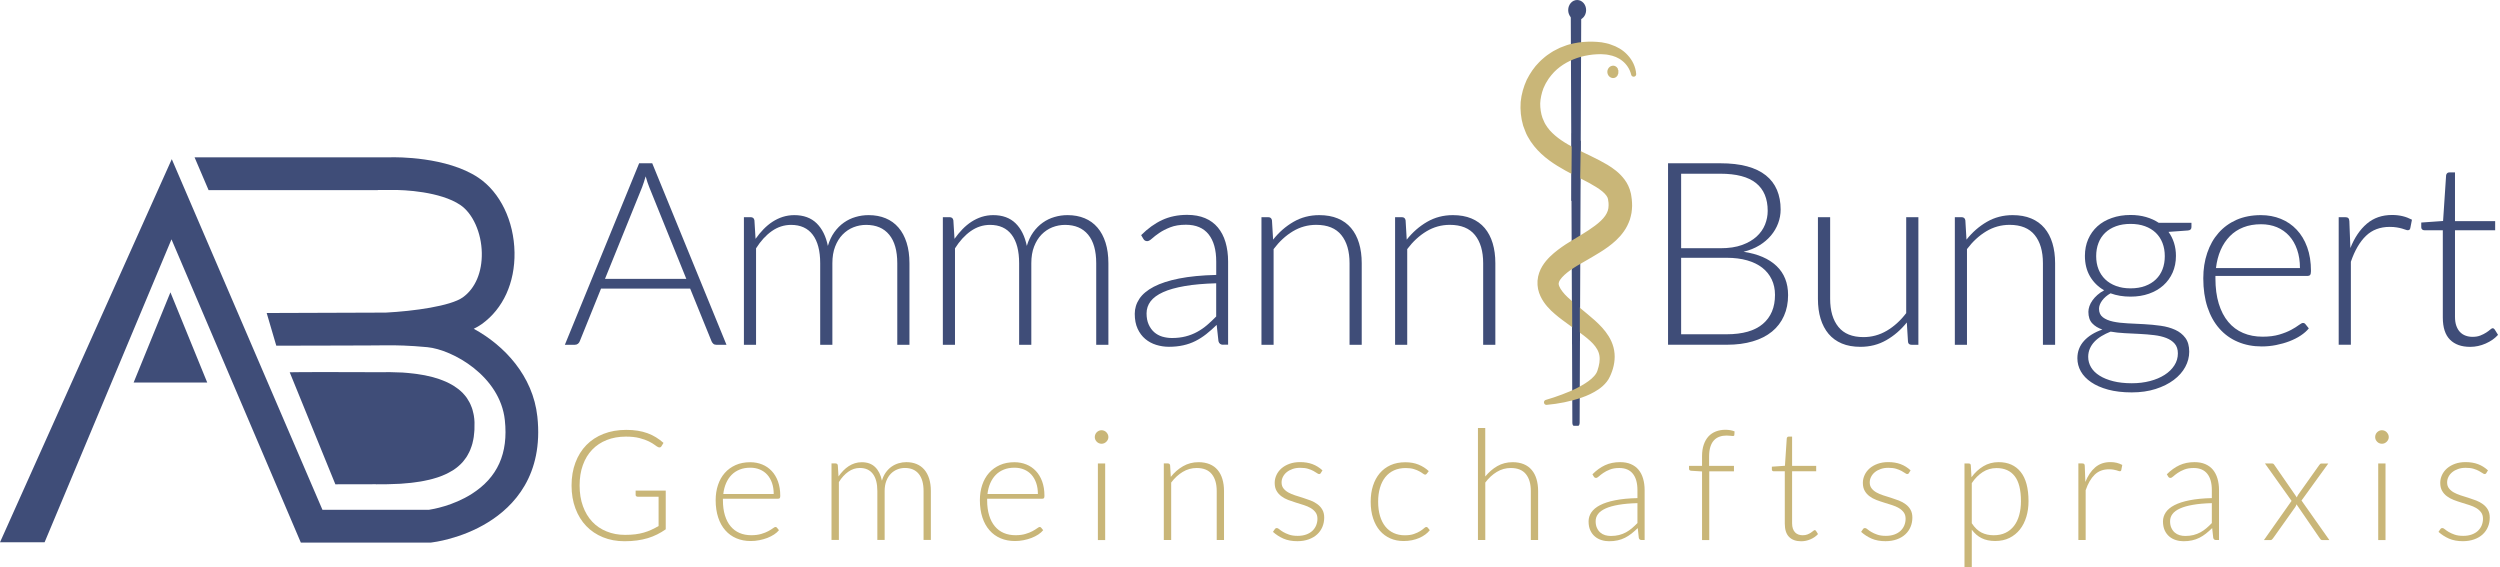 <?xml version="1.0" encoding="UTF-8" standalone="no"?>
<!DOCTYPE svg PUBLIC "-//W3C//DTD SVG 1.1//EN" "http://www.w3.org/Graphics/SVG/1.1/DTD/svg11.dtd">
<svg width="100%" height="100%" viewBox="0 0 661 150" version="1.1" xmlns="http://www.w3.org/2000/svg" xmlns:xlink="http://www.w3.org/1999/xlink" xml:space="preserve" xmlns:serif="http://www.serif.com/" style="fill-rule:evenodd;clip-rule:evenodd;stroke-linecap:round;stroke-linejoin:round;stroke-miterlimit:10;">
    <g transform="matrix(1,0,0,1,-90.7,-216.18)">
        <g>
            <g>
                <path d="M232.78,326.35C231.62,315.56 224.06,307.52 215.96,303.11C216.75,302.72 217.48,302.3 218.12,301.84C223.73,297.8 226.87,290.91 226.74,282.93C226.6,274.59 222.94,267.02 217.18,263.16C208.82,257.56 195.37,257.74 194.13,257.77L142.14,257.77L145.85,266.45L190.6,266.45L190.6,266.42L194.32,266.42C197.57,266.33 207.14,266.85 212.37,270.35C215.7,272.58 218,277.7 218.09,283.07C218.18,288.17 216.35,292.45 213.07,294.8C209.85,297.11 200.05,298.45 192.72,298.83C190.9,298.85 161.3,298.93 161.21,298.94L163.75,307.58C164.33,307.57 191.75,307.54 193.02,307.48C195.3,307.46 198.99,307.52 203.67,307.97C210.36,308.61 222.93,315.6 224.18,327.26C225.13,336.07 222.25,342.46 215.38,346.8C210.47,349.91 205.13,350.82 204.06,350.98L175.96,350.98L136.12,258.26L90.7,359.56L102.49,359.56L136.04,279.46L170.24,359.64L204.59,359.64L204.83,359.61C205.14,359.57 212.6,358.7 219.72,354.29C226.59,350.07 234.44,341.77 232.78,326.35Z" style="fill:rgb(63,77,120);fill-rule:nonzero;"/>
                <path d="M126.03,317.32L145.49,317.32L135.76,293.47L126.03,317.32Z" style="fill:rgb(63,77,120);fill-rule:nonzero;"/>
                <path d="M195.95,344.11C196.24,344.1 196.5,344.09 196.66,344.08C197.61,344.02 198.51,343.94 199.39,343.84C199.68,343.81 199.94,343.77 200.22,343.73C200.8,343.66 201.36,343.58 201.91,343.49C202.22,343.44 202.51,343.38 202.81,343.32C203.29,343.23 203.76,343.13 204.21,343.02C204.5,342.95 204.79,342.87 205.07,342.8C205.49,342.68 205.91,342.56 206.31,342.43C206.57,342.34 206.84,342.26 207.09,342.16C207.48,342.02 207.85,341.86 208.21,341.7C208.44,341.6 208.67,341.5 208.88,341.4C209.26,341.22 209.61,341.02 209.95,340.81C210.12,340.71 210.3,340.62 210.46,340.52C211.44,339.89 212.29,339.17 213.01,338.37C213.13,338.24 213.23,338.09 213.34,337.96C213.57,337.68 213.79,337.39 213.99,337.09C214.1,336.92 214.2,336.74 214.31,336.56C214.48,336.27 214.64,335.98 214.78,335.68C214.87,335.48 214.96,335.28 215.05,335.07C215.18,334.76 215.29,334.44 215.4,334.12C215.47,333.9 215.54,333.68 215.6,333.46C215.69,333.11 215.77,332.76 215.84,332.39C215.88,332.16 215.93,331.94 215.96,331.71C216.02,331.3 216.06,330.88 216.09,330.45C216.11,330.24 216.13,330.04 216.14,329.83C216.17,329.18 216.18,328.5 216.16,327.8C216.14,327.21 216.08,326.65 215.99,326.1C215.96,325.92 215.92,325.76 215.89,325.59C215.82,325.23 215.74,324.87 215.63,324.53C215.57,324.34 215.51,324.16 215.45,323.98C215.34,323.67 215.22,323.36 215.08,323.07C215,322.9 214.92,322.73 214.83,322.56C214.67,322.26 214.5,321.98 214.31,321.69C214.22,321.55 214.13,321.41 214.04,321.27C213.78,320.92 213.5,320.58 213.19,320.25C213.15,320.21 213.11,320.16 213.07,320.11C212.72,319.75 212.33,319.41 211.92,319.08C211.8,318.98 211.66,318.89 211.53,318.8C211.23,318.58 210.93,318.37 210.6,318.16C210.43,318.05 210.25,317.95 210.07,317.85C209.76,317.67 209.44,317.5 209.1,317.34C208.91,317.25 208.71,317.15 208.51,317.07C208.16,316.91 207.79,316.77 207.41,316.63C207.21,316.56 207.02,316.48 206.82,316.41C206.35,316.25 205.86,316.1 205.35,315.96C205.23,315.93 205.12,315.89 205,315.86C204.37,315.69 203.71,315.55 203.03,315.41C202.84,315.37 202.64,315.34 202.45,315.31C201.95,315.22 201.44,315.13 200.91,315.06C200.65,315.02 200.38,314.99 200.11,314.96C199.63,314.9 199.14,314.85 198.64,314.8C198.35,314.77 198.06,314.75 197.77,314.73C197.57,314.72 197.38,314.69 197.18,314.68C197.05,314.67 196.83,314.66 196.55,314.66C194.78,314.57 192.92,314.55 190.96,314.59C182.69,314.54 169.11,314.54 167.3,314.61L179.37,344.23C180.76,344.25 185.77,344.24 190.09,344.21L190.09,344.23C192.19,344.25 194.13,344.2 195.95,344.11Z" style="fill:rgb(63,77,120);fill-rule:nonzero;"/>
            </g>
            <g>
                <path d="M282.78,307.34L280.1,307.34C279.78,307.34 279.52,307.26 279.32,307.09C279.12,306.92 278.96,306.7 278.84,306.43L273.18,292.49L249.61,292.49L243.98,306.43C243.89,306.68 243.73,306.89 243.51,307.07C243.28,307.25 243.01,307.34 242.7,307.34L240.05,307.34L259.69,259.35L263.15,259.35L282.78,307.34ZM250.66,289.91L272.16,289.91L262.36,265.66C262.2,265.28 262.04,264.84 261.88,264.35C261.72,263.86 261.56,263.35 261.41,262.81C261.25,263.35 261.09,263.87 260.94,264.35C260.78,264.84 260.62,265.28 260.47,265.69L250.66,289.91Z" style="fill:rgb(63,77,120);fill-rule:nonzero;"/>
                <path d="M287.39,307.34L287.39,273.6L289.15,273.6C289.74,273.6 290.08,273.88 290.17,274.45L290.47,279.33C291.13,278.4 291.83,277.55 292.57,276.79C293.32,276.02 294.11,275.36 294.96,274.81C295.81,274.26 296.71,273.83 297.67,273.52C298.63,273.22 299.64,273.06 300.71,273.06C303.17,273.06 305.14,273.78 306.61,275.21C308.08,276.65 309.07,278.64 309.59,281.2C310,279.8 310.57,278.59 311.3,277.57C312.03,276.55 312.87,275.71 313.82,275.04C314.77,274.37 315.8,273.87 316.92,273.55C318.04,273.22 319.18,273.06 320.36,273.06C322.03,273.06 323.53,273.34 324.86,273.89C326.19,274.44 327.33,275.26 328.26,276.35C329.2,277.43 329.91,278.77 330.41,280.35C330.91,281.93 331.16,283.74 331.16,285.78L331.16,307.35L327.94,307.35L327.94,285.78C327.94,282.48 327.23,279.96 325.8,278.23C324.38,276.5 322.34,275.64 319.7,275.64C318.52,275.64 317.4,275.86 316.33,276.28C315.26,276.71 314.31,277.35 313.48,278.2C312.65,279.05 312,280.11 311.51,281.37C311.02,282.64 310.78,284.11 310.78,285.78L310.78,307.35L307.56,307.35L307.56,285.78C307.56,282.5 306.9,279.99 305.59,278.25C304.28,276.51 302.37,275.64 299.86,275.64C298.03,275.64 296.33,276.19 294.77,277.28C293.21,278.38 291.82,279.9 290.6,281.84L290.6,307.34L287.39,307.34Z" style="fill:rgb(63,77,120);fill-rule:nonzero;"/>
                <path d="M339.99,307.34L339.99,273.6L341.75,273.6C342.34,273.6 342.68,273.88 342.77,274.45L343.07,279.33C343.73,278.4 344.43,277.55 345.17,276.79C345.92,276.02 346.71,275.36 347.56,274.81C348.41,274.26 349.31,273.83 350.27,273.52C351.23,273.22 352.24,273.06 353.31,273.06C355.77,273.06 357.74,273.78 359.21,275.21C360.68,276.65 361.67,278.64 362.19,281.2C362.6,279.8 363.17,278.59 363.9,277.57C364.63,276.55 365.47,275.71 366.42,275.04C367.37,274.37 368.4,273.87 369.52,273.55C370.64,273.22 371.78,273.06 372.96,273.06C374.63,273.06 376.13,273.34 377.46,273.89C378.79,274.44 379.93,275.26 380.86,276.35C381.8,277.43 382.51,278.77 383.01,280.35C383.51,281.93 383.76,283.74 383.76,285.78L383.76,307.35L380.54,307.35L380.54,285.78C380.54,282.48 379.83,279.96 378.4,278.23C376.98,276.5 374.94,275.64 372.3,275.64C371.12,275.64 370,275.86 368.93,276.28C367.86,276.71 366.91,277.35 366.08,278.2C365.25,279.05 364.6,280.11 364.11,281.37C363.62,282.64 363.38,284.11 363.38,285.78L363.38,307.35L360.16,307.35L360.16,285.78C360.16,282.5 359.5,279.99 358.19,278.25C356.88,276.51 354.97,275.64 352.46,275.64C350.63,275.64 348.93,276.19 347.37,277.28C345.81,278.38 344.42,279.9 343.2,281.84L343.2,307.34L339.99,307.34Z" style="fill:rgb(63,77,120);fill-rule:nonzero;"/>
                <path d="M414.12,307.34C413.44,307.34 413.02,307.02 412.86,306.39L412.39,302.08C411.46,302.99 410.54,303.8 409.63,304.52C408.71,305.24 407.76,305.85 406.77,306.35C405.77,306.85 404.7,307.23 403.55,307.48C402.4,307.74 401.13,307.87 399.75,307.87C398.6,307.87 397.48,307.7 396.39,307.36C395.3,307.02 394.34,306.5 393.51,305.8C392.67,305.1 392,304.2 391.49,303.1C390.98,302 390.73,300.69 390.73,299.15C390.73,297.73 391.14,296.4 391.95,295.18C392.76,293.96 394.04,292.9 395.77,291.99C397.5,291.09 399.73,290.36 402.45,289.82C405.17,289.28 408.45,288.96 412.27,288.87L412.27,285.34C412.27,282.22 411.6,279.82 410.25,278.13C408.91,276.45 406.91,275.6 404.26,275.6C402.63,275.6 401.25,275.83 400.11,276.28C398.97,276.73 398,277.23 397.21,277.77C396.42,278.31 395.77,278.81 395.28,279.26C394.78,279.71 394.36,279.94 394.02,279.94C393.57,279.94 393.23,279.74 393,279.33L392.42,278.35C394.18,276.59 396.04,275.25 397.98,274.35C399.92,273.45 402.13,272.99 404.59,272.99C406.4,272.99 407.98,273.28 409.34,273.85C410.7,274.43 411.82,275.25 412.71,276.33C413.6,277.4 414.28,278.7 414.73,280.23C415.18,281.76 415.41,283.46 415.41,285.33L415.41,307.31L414.12,307.31L414.12,307.34ZM400.56,305.55C401.87,305.55 403.07,305.41 404.17,305.13C405.27,304.85 406.28,304.45 407.22,303.94C408.16,303.43 409.03,302.83 409.85,302.13C410.66,301.43 411.47,300.67 412.26,299.86L412.26,291.08C409.05,291.17 406.29,291.41 403.97,291.81C401.65,292.21 399.74,292.74 398.24,293.42C396.74,294.1 395.63,294.91 394.92,295.84C394.21,296.78 393.85,297.85 393.85,299.05C393.85,300.18 394.04,301.16 394.41,301.98C394.78,302.81 395.28,303.49 395.88,304.02C396.49,304.55 397.2,304.94 398.02,305.19C398.83,305.42 399.67,305.55 400.56,305.55Z" style="fill:rgb(63,77,120);fill-rule:nonzero;"/>
                <path d="M424.23,307.34L424.23,273.6L425.99,273.6C426.58,273.6 426.92,273.88 427.01,274.45L427.31,279.54C428.85,277.59 430.64,276.03 432.69,274.84C434.74,273.65 437.01,273.06 439.52,273.06C441.37,273.06 443.01,273.35 444.42,273.94C445.83,274.53 447,275.38 447.93,276.48C448.86,277.59 449.56,278.92 450.03,280.48C450.5,282.04 450.74,283.8 450.74,285.77L450.74,307.34L447.52,307.34L447.52,285.77C447.52,282.61 446.8,280.12 445.35,278.33C443.9,276.53 441.69,275.63 438.7,275.63C436.48,275.63 434.43,276.2 432.53,277.34C430.63,278.48 428.94,280.05 427.44,282.04L427.44,307.34L424.23,307.34Z" style="fill:rgb(63,77,120);fill-rule:nonzero;"/>
                <path d="M459.56,307.34L459.56,273.6L461.32,273.6C461.91,273.6 462.25,273.88 462.34,274.45L462.64,279.54C464.18,277.59 465.97,276.03 468.02,274.84C470.07,273.65 472.34,273.06 474.85,273.06C476.7,273.06 478.34,273.35 479.75,273.94C481.16,274.53 482.33,275.38 483.26,276.48C484.19,277.59 484.89,278.92 485.36,280.48C485.83,282.04 486.07,283.8 486.07,285.77L486.07,307.34L482.85,307.34L482.85,285.77C482.85,282.61 482.13,280.12 480.68,278.33C479.23,276.53 477.02,275.63 474.03,275.63C471.81,275.63 469.76,276.2 467.86,277.34C465.96,278.48 464.27,280.05 462.77,282.04L462.77,307.34L459.56,307.34Z" style="fill:rgb(63,77,120);fill-rule:nonzero;"/>
                <path d="M531.73,307.34L531.73,259.35L545.53,259.35C548.27,259.35 550.63,259.62 552.63,260.16C554.63,260.7 556.29,261.5 557.6,262.55C558.91,263.6 559.89,264.89 560.53,266.4C561.17,267.92 561.5,269.63 561.5,271.56C561.5,272.83 561.28,274.05 560.84,275.22C560.4,276.4 559.76,277.48 558.92,278.48C558.08,279.47 557.06,280.34 555.85,281.07C554.64,281.81 553.26,282.36 551.7,282.75C555.48,283.32 558.38,284.57 560.42,286.51C562.46,288.46 563.47,291.02 563.47,294.21C563.47,296.24 563.11,298.08 562.38,299.7C561.66,301.33 560.6,302.71 559.23,303.84C557.85,304.97 556.16,305.84 554.14,306.43C552.13,307.03 549.84,307.33 547.29,307.33L531.73,307.33L531.73,307.34ZM535.19,281.81L545.6,281.81C547.82,281.81 549.71,281.53 551.28,280.96C552.85,280.39 554.14,279.65 555.15,278.72C556.16,277.79 556.9,276.74 557.37,275.57C557.84,274.39 558.08,273.18 558.08,271.94C558.08,268.71 557.06,266.26 555.01,264.6C552.96,262.94 549.8,262.11 545.53,262.11L535.19,262.11L535.19,281.81ZM535.19,284.34L535.19,304.56L547.23,304.56C551.46,304.56 554.65,303.65 556.79,301.83C558.94,300.01 560.01,297.45 560.01,294.15C560.01,292.64 559.72,291.27 559.14,290.06C558.56,288.85 557.73,287.82 556.65,286.97C555.56,286.12 554.23,285.47 552.65,285.02C551.07,284.57 549.27,284.34 547.26,284.34L535.19,284.34Z" style="fill:rgb(63,77,120);fill-rule:nonzero;"/>
                <path d="M574.59,273.6L574.59,295.17C574.59,298.34 575.32,300.82 576.77,302.61C578.22,304.41 580.43,305.31 583.4,305.31C585.6,305.31 587.65,304.75 589.56,303.63C591.47,302.51 593.18,300.96 594.7,298.97L594.7,273.6L597.92,273.6L597.92,307.34L596.14,307.34C595.52,307.34 595.19,307.05 595.17,306.46L594.86,301.44C593.3,303.39 591.49,304.95 589.44,306.12C587.39,307.3 585.11,307.88 582.6,307.88C580.72,307.88 579.08,307.59 577.68,307C576.28,306.41 575.11,305.56 574.18,304.46C573.25,303.35 572.55,302.02 572.07,300.46C571.59,298.9 571.36,297.14 571.36,295.17L571.36,273.6L574.59,273.6Z" style="fill:rgb(63,77,120);fill-rule:nonzero;"/>
                <path d="M607.56,307.34L607.56,273.6L609.32,273.6C609.91,273.6 610.25,273.88 610.34,274.45L610.64,279.54C612.18,277.59 613.97,276.03 616.02,274.84C618.07,273.65 620.34,273.06 622.85,273.06C624.7,273.06 626.34,273.35 627.75,273.94C629.16,274.53 630.33,275.38 631.26,276.48C632.19,277.59 632.89,278.92 633.36,280.48C633.83,282.04 634.07,283.8 634.07,285.77L634.07,307.34L630.85,307.34L630.85,285.77C630.85,282.61 630.13,280.12 628.68,278.33C627.23,276.53 625.02,275.63 622.03,275.63C619.82,275.63 617.76,276.2 615.86,277.34C613.96,278.48 612.27,280.05 610.77,282.04L610.77,307.34L607.56,307.34Z" style="fill:rgb(63,77,120);fill-rule:nonzero;"/>
                <path d="M654.01,273.02C655.48,273.02 656.84,273.2 658.1,273.56C659.35,273.92 660.48,274.43 661.47,275.09L670.12,275.09L670.12,276.21C670.12,276.78 669.8,277.08 669.17,277.12L664.05,277.49C664.68,278.35 665.17,279.32 665.51,280.39C665.85,281.47 666.02,282.61 666.02,283.83C666.02,285.46 665.72,286.93 665.14,288.25C664.55,289.57 663.73,290.7 662.68,291.64C661.63,292.58 660.37,293.31 658.9,293.83C657.43,294.35 655.8,294.61 654.02,294.61C652.07,294.61 650.31,294.32 648.73,293.73C647.78,294.27 647.03,294.92 646.49,295.66C645.95,296.41 645.68,297.13 645.68,297.83C645.68,298.8 646.02,299.55 646.7,300.07C647.38,300.59 648.28,300.97 649.4,301.21C650.52,301.45 651.8,301.6 653.23,301.67C654.66,301.74 656.12,301.81 657.61,301.89C659.09,301.97 660.55,302.11 661.98,302.31C663.41,302.51 664.69,302.87 665.81,303.38C666.93,303.89 667.83,304.6 668.51,305.52C669.19,306.44 669.53,307.65 669.53,309.17C669.53,310.57 669.18,311.92 668.48,313.21C667.78,314.5 666.77,315.64 665.44,316.64C664.12,317.63 662.52,318.43 660.64,319.03C658.76,319.63 656.66,319.93 654.33,319.93C651.96,319.93 649.88,319.68 648.09,319.2C646.3,318.71 644.81,318.06 643.6,317.23C642.39,316.41 641.48,315.45 640.87,314.37C640.26,313.28 639.96,312.13 639.96,310.91C639.96,309.12 640.55,307.59 641.72,306.3C642.9,305.01 644.51,304.02 646.57,303.31C645.44,302.93 644.54,302.37 643.87,301.65C643.2,300.93 642.87,299.92 642.87,298.63C642.87,298.16 642.96,297.66 643.14,297.14C643.32,296.62 643.59,296.1 643.95,295.6C644.31,295.09 644.75,294.61 645.26,294.16C645.77,293.71 646.36,293.3 647.04,292.94C645.43,292.01 644.19,290.78 643.29,289.24C642.4,287.7 641.95,285.9 641.95,283.85C641.95,282.22 642.24,280.75 642.82,279.42C643.4,278.1 644.21,276.96 645.26,276.01C646.31,275.06 647.58,274.33 649.08,273.81C650.55,273.29 652.21,273.02 654.01,273.02ZM666.53,309.62C666.53,308.56 666.25,307.7 665.7,307.06C665.15,306.42 664.4,305.91 663.48,305.55C662.55,305.19 661.48,304.93 660.27,304.79C659.06,304.64 657.79,304.54 656.47,304.47C655.15,304.4 653.82,304.34 652.48,304.27C651.15,304.2 649.9,304.07 648.75,303.86C647.89,304.2 647.09,304.59 646.36,305.03C645.63,305.47 645,305.97 644.48,306.52C643.96,307.07 643.55,307.68 643.26,308.35C642.97,309.02 642.82,309.75 642.82,310.54C642.82,311.53 643.08,312.46 643.58,313.3C644.09,314.15 644.83,314.88 645.82,315.5C646.8,316.12 648.01,316.61 649.43,316.97C650.85,317.33 652.49,317.51 654.35,317.51C656.07,317.51 657.67,317.32 659.15,316.93C660.63,316.55 661.92,316 663.02,315.3C664.12,314.6 664.98,313.76 665.6,312.79C666.22,311.83 666.53,310.77 666.53,309.62ZM654.01,292.42C655.46,292.42 656.75,292.21 657.88,291.79C659.01,291.37 659.96,290.79 660.73,290.04C661.5,289.29 662.08,288.4 662.48,287.36C662.88,286.32 663.07,285.17 663.07,283.9C663.07,282.63 662.87,281.48 662.46,280.42C662.05,279.37 661.46,278.47 660.68,277.72C659.9,276.97 658.95,276.4 657.83,275.99C656.71,275.58 655.44,275.38 654.01,275.38C652.58,275.38 651.31,275.58 650.18,275.99C649.05,276.4 648.1,276.97 647.32,277.72C646.54,278.47 645.94,279.36 645.54,280.42C645.13,281.47 644.93,282.63 644.93,283.9C644.93,285.17 645.13,286.32 645.54,287.36C645.95,288.4 646.54,289.29 647.32,290.04C648.1,290.79 649.05,291.37 650.18,291.79C651.31,292.21 652.59,292.42 654.01,292.42Z" style="fill:rgb(63,77,120);fill-rule:nonzero;"/>
                <path d="M688.47,273.06C690.37,273.06 692.13,273.39 693.74,274.04C695.36,274.7 696.76,275.65 697.94,276.91C699.13,278.17 700.06,279.71 700.72,281.54C701.39,283.37 701.72,285.47 701.72,287.85C701.72,288.35 701.64,288.69 701.5,288.87C701.35,289.05 701.12,289.14 700.81,289.14L676.46,289.14L676.46,289.78C676.46,292.31 676.75,294.54 677.34,296.46C677.93,298.38 678.76,299.99 679.85,301.29C680.93,302.59 682.25,303.57 683.78,304.22C685.32,304.88 687.04,305.2 688.94,305.2C690.64,305.2 692.11,305.01 693.35,304.64C694.59,304.27 695.64,303.85 696.49,303.39C697.34,302.93 698.01,302.51 698.51,302.13C699.01,301.76 699.37,301.57 699.59,301.57C699.88,301.57 700.11,301.68 700.27,301.91L701.15,303C700.61,303.68 699.89,304.31 699,304.9C698.11,305.49 697.11,305.99 696.02,306.41C694.92,306.83 693.75,307.16 692.49,307.41C691.24,307.66 689.98,307.78 688.71,307.78C686.4,307.78 684.3,307.38 682.4,306.57C680.5,305.77 678.87,304.6 677.51,303.06C676.15,301.52 675.1,299.64 674.36,297.41C673.62,295.18 673.25,292.63 673.25,289.76C673.25,287.34 673.59,285.11 674.29,283.06C674.98,281.01 675.97,279.25 677.28,277.77C678.58,276.29 680.17,275.13 682.06,274.29C683.93,273.48 686.07,273.06 688.47,273.06ZM688.52,275.47C686.78,275.47 685.22,275.74 683.85,276.28C682.47,276.82 681.28,277.6 680.28,278.62C679.28,279.64 678.46,280.86 677.84,282.28C677.22,283.7 676.81,285.3 676.6,287.06L698.81,287.06C698.81,285.25 698.56,283.63 698.06,282.19C697.56,280.75 696.87,279.54 695.96,278.54C695.06,277.55 693.97,276.78 692.71,276.25C691.45,275.73 690.05,275.47 688.52,275.47Z" style="fill:rgb(63,77,120);fill-rule:nonzero;"/>
                <path d="M709.05,307.34L709.05,273.6L710.75,273.6C711.13,273.6 711.41,273.68 711.58,273.84C711.75,274 711.85,274.27 711.87,274.65L712.14,281.77C713.22,279.03 714.67,276.89 716.48,275.34C718.29,273.79 720.52,273.02 723.16,273.02C724.18,273.02 725.11,273.13 725.98,273.34C726.84,273.55 727.65,273.87 728.42,274.27L727.98,276.51C727.91,276.87 727.69,277.05 727.3,277.05C727.16,277.05 726.97,277 726.72,276.91C726.47,276.82 726.16,276.72 725.79,276.61C725.42,276.5 724.96,276.4 724.42,276.31C723.88,276.22 723.26,276.17 722.55,276.17C720,276.17 717.9,276.96 716.26,278.54C714.62,280.12 713.29,282.41 712.27,285.39L712.27,307.33L709.05,307.33L709.05,307.34Z" style="fill:rgb(63,77,120);fill-rule:nonzero;"/>
                <path d="M743.81,307.89C741.52,307.89 739.75,307.26 738.48,305.99C737.21,304.72 736.58,302.77 736.58,300.12L736.58,277.06L731.73,277.06C731.48,277.06 731.28,276.99 731.12,276.85C730.96,276.72 730.88,276.52 730.88,276.27L730.88,275.02L736.65,274.61L737.45,262.54C737.47,262.34 737.56,262.16 737.7,262C737.85,261.84 738.04,261.76 738.29,261.76L739.8,261.76L739.8,274.65L750.42,274.65L750.42,277.06L739.8,277.06L739.8,299.95C739.8,300.88 739.92,301.67 740.16,302.34C740.4,303.01 740.73,303.56 741.14,303.98C741.56,304.41 742.05,304.73 742.61,304.93C743.18,305.14 743.78,305.24 744.44,305.24C745.25,305.24 745.95,305.12 746.54,304.88C747.13,304.64 747.64,304.38 748.07,304.1C748.5,303.82 748.85,303.56 749.12,303.32C749.39,303.08 749.61,302.96 749.76,302.96C749.94,302.96 750.12,303.07 750.3,303.3L751.18,304.72C750.32,305.67 749.23,306.43 747.91,307.01C746.59,307.59 745.24,307.89 743.81,307.89Z" style="fill:rgb(63,77,120);fill-rule:nonzero;"/>
            </g>
            <g>
                <path d="M255.96,357.6C256.95,357.6 257.85,357.55 258.67,357.45C259.49,357.35 260.24,357.19 260.94,356.99C261.64,356.79 262.3,356.54 262.93,356.25C263.56,355.96 264.2,355.63 264.83,355.26L264.83,347.51L259.29,347.51C259.14,347.51 259.02,347.46 258.91,347.37C258.8,347.28 258.76,347.17 258.76,347.04L258.76,345.9L266.72,345.9L266.72,356.13C266,356.63 265.26,357.08 264.48,357.47C263.71,357.86 262.88,358.19 262,358.46C261.12,358.72 260.17,358.93 259.15,359.07C258.13,359.21 257.02,359.28 255.81,359.28C253.73,359.28 251.84,358.93 250.12,358.23C248.4,357.53 246.93,356.54 245.7,355.26C244.47,353.98 243.52,352.43 242.84,350.61C242.16,348.79 241.82,346.77 241.82,344.55C241.82,342.33 242.16,340.31 242.84,338.5C243.52,336.69 244.48,335.14 245.73,333.86C246.98,332.58 248.49,331.59 250.28,330.89C252.07,330.19 254.06,329.84 256.27,329.84C257.37,329.84 258.38,329.91 259.31,330.06C260.24,330.21 261.1,330.43 261.9,330.72C262.7,331.01 263.45,331.37 264.14,331.8C264.83,332.23 265.5,332.72 266.13,333.28L265.58,334.18C265.46,334.38 265.29,334.48 265.07,334.48C264.95,334.48 264.83,334.45 264.72,334.4C264.52,334.32 264.22,334.13 263.83,333.83C263.44,333.53 262.92,333.22 262.26,332.89C261.6,332.56 260.78,332.27 259.79,332.01C258.8,331.75 257.6,331.62 256.19,331.62C254.32,331.62 252.63,331.92 251.12,332.52C249.61,333.12 248.33,333.97 247.27,335.08C246.2,336.19 245.38,337.55 244.81,339.15C244.23,340.75 243.95,342.55 243.95,344.54C243.95,346.57 244.24,348.4 244.83,350.01C245.41,351.63 246.23,352.99 247.28,354.11C248.33,355.23 249.59,356.09 251.06,356.68C252.56,357.3 254.18,357.6 255.96,357.6Z" style="fill:rgb(201,182,120);fill-rule:nonzero;"/>
                <path d="M289.05,338.39C290.19,338.39 291.24,338.59 292.21,338.98C293.18,339.37 294.02,339.95 294.73,340.7C295.44,341.45 296,342.38 296.4,343.48C296.8,344.58 297,345.84 297,347.27C297,347.57 296.96,347.77 296.87,347.88C296.78,347.99 296.64,348.04 296.45,348.04L281.84,348.04L281.84,348.43C281.84,349.95 282.02,351.29 282.37,352.44C282.72,353.59 283.22,354.56 283.88,355.34C284.53,356.12 285.32,356.71 286.24,357.1C287.16,357.49 288.19,357.69 289.33,357.69C290.35,357.69 291.23,357.58 291.98,357.35C292.73,357.13 293.35,356.88 293.86,356.6C294.37,356.32 294.77,356.07 295.07,355.85C295.37,355.63 295.59,355.51 295.72,355.51C295.9,355.51 296.03,355.58 296.13,355.71L296.66,356.36C296.33,356.77 295.9,357.15 295.37,357.5C294.83,357.85 294.24,358.15 293.58,358.41C292.92,358.66 292.22,358.86 291.46,359.01C290.71,359.16 289.95,359.23 289.19,359.23C287.81,359.23 286.54,358.99 285.41,358.51C284.27,358.03 283.29,357.33 282.48,356.4C281.66,355.48 281.03,354.35 280.59,353.01C280.15,351.67 279.92,350.14 279.92,348.42C279.92,346.97 280.13,345.63 280.54,344.4C280.95,343.17 281.55,342.11 282.33,341.23C283.11,340.34 284.07,339.65 285.2,339.14C286.32,338.64 287.61,338.39 289.05,338.39ZM289.08,339.84C288.04,339.84 287.1,340 286.28,340.33C285.46,340.66 284.74,341.12 284.14,341.73C283.54,342.34 283.05,343.07 282.68,343.93C282.31,344.78 282.06,345.74 281.94,346.8L295.27,346.8C295.27,345.71 295.12,344.74 294.82,343.88C294.52,343.02 294.1,342.29 293.56,341.69C293.02,341.09 292.37,340.64 291.61,340.32C290.84,340 290,339.84 289.08,339.84Z" style="fill:rgb(201,182,120);fill-rule:nonzero;"/>
                <path d="M310.55,358.96L310.55,338.71L311.61,338.71C311.96,338.71 312.17,338.88 312.22,339.22L312.4,342.15C312.79,341.59 313.21,341.09 313.66,340.62C314.11,340.16 314.59,339.76 315.1,339.43C315.61,339.1 316.15,338.84 316.73,338.66C317.31,338.48 317.91,338.39 318.55,338.39C320.03,338.39 321.21,338.82 322.09,339.68C322.97,340.54 323.57,341.74 323.88,343.27C324.12,342.43 324.47,341.7 324.91,341.09C325.35,340.48 325.85,339.97 326.42,339.57C326.99,339.17 327.61,338.87 328.28,338.67C328.95,338.47 329.64,338.37 330.34,338.37C331.34,338.37 332.24,338.54 333.04,338.87C333.84,339.2 334.52,339.69 335.08,340.34C335.64,340.99 336.07,341.79 336.37,342.74C336.67,343.69 336.82,344.77 336.82,346L336.82,358.94L334.89,358.94L334.89,346C334.89,344.02 334.46,342.51 333.61,341.47C332.76,340.43 331.53,339.91 329.95,339.91C329.24,339.91 328.57,340.04 327.93,340.3C327.29,340.56 326.72,340.94 326.22,341.45C325.73,341.96 325.33,342.59 325.04,343.35C324.75,344.11 324.6,344.99 324.6,346L324.6,358.94L322.67,358.94L322.67,346C322.67,344.03 322.28,342.53 321.49,341.48C320.7,340.44 319.56,339.91 318.05,339.91C316.95,339.91 315.93,340.24 315,340.9C314.06,341.56 313.23,342.47 312.5,343.64L312.5,358.94L310.55,358.94L310.55,358.96Z" style="fill:rgb(201,182,120);fill-rule:nonzero;"/>
                <path d="M358.9,338.39C360.04,338.39 361.09,338.59 362.06,338.98C363.03,339.37 363.87,339.95 364.58,340.7C365.29,341.45 365.85,342.38 366.25,343.48C366.65,344.58 366.85,345.84 366.85,347.27C366.85,347.57 366.81,347.77 366.72,347.88C366.63,347.99 366.49,348.04 366.3,348.04L351.7,348.04L351.7,348.43C351.7,349.95 351.88,351.29 352.23,352.44C352.58,353.59 353.08,354.56 353.74,355.34C354.39,356.12 355.18,356.71 356.1,357.1C357.02,357.49 358.05,357.69 359.19,357.69C360.21,357.69 361.09,357.58 361.84,357.35C362.59,357.13 363.21,356.88 363.72,356.6C364.23,356.32 364.63,356.07 364.93,355.85C365.23,355.63 365.45,355.51 365.58,355.51C365.76,355.51 365.89,355.58 365.99,355.71L366.52,356.36C366.19,356.77 365.76,357.15 365.23,357.5C364.69,357.85 364.1,358.15 363.44,358.41C362.78,358.66 362.08,358.86 361.32,359.01C360.57,359.16 359.81,359.23 359.05,359.23C357.67,359.23 356.4,358.99 355.27,358.51C354.13,358.03 353.15,357.33 352.34,356.4C351.52,355.48 350.89,354.35 350.45,353.01C350.01,351.67 349.78,350.14 349.78,348.42C349.78,346.97 349.99,345.63 350.4,344.4C350.81,343.17 351.41,342.11 352.19,341.23C352.97,340.34 353.93,339.65 355.06,339.14C356.18,338.64 357.46,338.39 358.9,338.39ZM358.93,339.84C357.89,339.84 356.95,340 356.13,340.33C355.31,340.66 354.59,341.12 353.99,341.73C353.39,342.34 352.9,343.07 352.53,343.93C352.16,344.78 351.91,345.74 351.79,346.8L365.12,346.8C365.12,345.71 364.97,344.74 364.67,343.88C364.37,343.02 363.95,342.29 363.41,341.69C362.87,341.09 362.22,340.64 361.46,340.32C360.69,340 359.85,339.84 358.93,339.84Z" style="fill:rgb(201,182,120);fill-rule:nonzero;"/>
                <path d="M383.76,331.74C383.76,331.98 383.71,332.21 383.61,332.42C383.51,332.63 383.38,332.82 383.21,332.98C383.05,333.14 382.86,333.27 382.64,333.37C382.42,333.46 382.19,333.51 381.95,333.51C381.71,333.51 381.48,333.46 381.26,333.37C381.04,333.28 380.85,333.15 380.69,332.98C380.53,332.82 380.4,332.63 380.3,332.42C380.21,332.21 380.16,331.98 380.16,331.74C380.16,331.5 380.21,331.26 380.3,331.04C380.39,330.82 380.52,330.62 380.69,330.46C380.85,330.3 381.04,330.17 381.26,330.07C381.48,329.98 381.71,329.93 381.95,329.93C382.19,329.93 382.42,329.98 382.64,330.07C382.86,330.16 383.05,330.29 383.21,330.46C383.37,330.62 383.5,330.82 383.61,331.04C383.71,331.26 383.76,331.5 383.76,331.74ZM382.91,338.72L382.91,358.97L380.98,358.97L380.98,338.72L382.91,338.72Z" style="fill:rgb(201,182,120);fill-rule:nonzero;"/>
                <path d="M398.41,358.96L398.41,338.71L399.47,338.71C399.82,338.71 400.03,338.88 400.08,339.22L400.26,342.27C401.18,341.1 402.26,340.16 403.49,339.45C404.72,338.74 406.08,338.38 407.59,338.38C408.7,338.38 409.68,338.56 410.53,338.91C411.38,339.26 412.08,339.77 412.64,340.44C413.2,341.1 413.62,341.9 413.9,342.84C414.18,343.78 414.33,344.83 414.33,346.01L414.33,358.95L412.4,358.95L412.4,346.01C412.4,344.11 411.97,342.62 411.1,341.54C410.23,340.46 408.9,339.92 407.11,339.92C405.78,339.92 404.55,340.26 403.41,340.95C402.27,341.64 401.25,342.57 400.36,343.77L400.36,358.95L398.41,358.95L398.41,358.96Z" style="fill:rgb(201,182,120);fill-rule:nonzero;"/>
                <path d="M439.92,341.24C439.83,341.43 439.68,341.52 439.47,341.52C439.32,341.52 439.13,341.44 438.89,341.26C438.65,341.09 438.34,340.9 437.95,340.69C437.56,340.48 437.09,340.29 436.53,340.12C435.97,339.95 435.28,339.87 434.46,339.87C433.73,339.87 433.06,339.97 432.46,340.18C431.86,340.39 431.34,340.67 430.91,341.02C430.48,341.37 430.15,341.78 429.91,342.25C429.67,342.72 429.55,343.21 429.55,343.72C429.55,344.36 429.71,344.88 430.04,345.3C430.37,345.72 430.79,346.08 431.32,346.38C431.85,346.68 432.45,346.93 433.12,347.15C433.79,347.37 434.48,347.58 435.18,347.8C435.89,348.02 436.57,348.26 437.25,348.52C437.92,348.78 438.52,349.11 439.05,349.51C439.58,349.9 440.01,350.38 440.33,350.95C440.66,351.52 440.82,352.21 440.82,353.03C440.82,353.91 440.66,354.73 440.34,355.49C440.02,356.25 439.56,356.91 438.96,357.46C438.36,358.02 437.61,358.46 436.73,358.78C435.85,359.1 434.84,359.27 433.72,359.27C432.3,359.27 431.07,359.04 430.04,358.59C429.01,358.14 428.09,357.54 427.27,356.81L427.74,356.12C427.81,356.01 427.88,355.93 427.96,355.88C428.04,355.83 428.16,355.8 428.31,355.8C428.49,355.8 428.7,355.91 428.96,356.13C429.22,356.35 429.55,356.58 429.97,356.83C430.38,357.08 430.9,357.31 431.52,357.53C432.14,357.75 432.9,357.86 433.81,357.86C434.66,357.86 435.42,357.74 436.07,357.5C436.72,357.26 437.26,356.94 437.7,356.53C438.13,356.12 438.46,355.64 438.69,355.09C438.91,354.54 439.03,353.96 439.03,353.35C439.03,352.67 438.87,352.11 438.54,351.66C438.21,351.21 437.79,350.83 437.26,350.52C436.73,350.21 436.13,349.94 435.46,349.73C434.79,349.51 434.1,349.3 433.38,349.08C432.67,348.86 431.98,348.63 431.3,348.37C430.63,348.11 430.03,347.79 429.5,347.39C428.97,347 428.54,346.52 428.22,345.95C427.89,345.39 427.73,344.69 427.73,343.84C427.73,343.12 427.89,342.43 428.2,341.76C428.51,341.1 428.96,340.51 429.53,340.01C430.11,339.51 430.81,339.11 431.64,338.81C432.47,338.51 433.4,338.36 434.43,338.36C435.66,338.36 436.76,338.54 437.72,338.9C438.68,339.26 439.55,339.8 440.36,340.54L439.92,341.24Z" style="fill:rgb(201,182,120);fill-rule:nonzero;"/>
                <path d="M467.94,341.43C467.87,341.5 467.81,341.55 467.75,341.6C467.69,341.65 467.6,341.67 467.49,341.67C467.35,341.67 467.17,341.58 466.93,341.4C466.69,341.22 466.38,341.02 465.98,340.8C465.59,340.58 465.1,340.38 464.51,340.2C463.92,340.02 463.2,339.93 462.36,339.93C461.19,339.93 460.16,340.14 459.26,340.55C458.36,340.96 457.6,341.56 456.98,342.33C456.36,343.1 455.89,344.04 455.57,345.14C455.24,346.24 455.08,347.47 455.08,348.84C455.08,350.26 455.25,351.53 455.58,352.62C455.91,353.72 456.38,354.64 456.99,355.4C457.6,356.15 458.34,356.73 459.21,357.12C460.08,357.51 461.04,357.71 462.1,357.71C463.08,357.71 463.89,357.6 464.55,357.36C465.21,357.13 465.75,356.88 466.18,356.61C466.61,356.34 466.95,356.09 467.2,355.86C467.45,355.63 467.65,355.51 467.8,355.51C467.98,355.51 468.11,355.58 468.21,355.71L468.74,356.36C468.43,356.77 468.03,357.15 467.56,357.5C467.08,357.85 466.55,358.16 465.95,358.42C465.35,358.68 464.7,358.88 464.01,359.02C463.31,359.16 462.58,359.23 461.82,359.23C460.53,359.23 459.35,359 458.29,358.53C457.22,358.06 456.31,357.38 455.54,356.5C454.77,355.61 454.18,354.52 453.75,353.23C453.32,351.94 453.11,350.48 453.11,348.84C453.11,347.29 453.31,345.88 453.72,344.61C454.13,343.33 454.72,342.24 455.5,341.31C456.28,340.39 457.24,339.67 458.37,339.16C459.5,338.65 460.8,338.4 462.27,338.4C463.59,338.4 464.76,338.61 465.78,339.03C466.8,339.45 467.7,340.02 468.46,340.74L467.94,341.43Z" style="fill:rgb(201,182,120);fill-rule:nonzero;"/>
                <path d="M481.47,358.96L481.47,329.35L483.4,329.35L483.4,342.17C484.34,341.02 485.4,340.1 486.6,339.41C487.8,338.73 489.15,338.38 490.64,338.38C491.75,338.38 492.73,338.56 493.58,338.91C494.43,339.26 495.13,339.77 495.69,340.44C496.25,341.1 496.67,341.9 496.95,342.84C497.23,343.78 497.38,344.83 497.38,346.01L497.38,358.95L495.45,358.95L495.45,346.01C495.45,344.11 495.02,342.62 494.15,341.54C493.28,340.46 491.95,339.92 490.16,339.92C488.83,339.92 487.6,340.26 486.46,340.95C485.32,341.64 484.3,342.57 483.41,343.77L483.41,358.95L481.47,358.95L481.47,358.96Z" style="fill:rgb(201,182,120);fill-rule:nonzero;"/>
                <path d="M524.75,358.96C524.34,358.96 524.09,358.77 524,358.39L523.72,355.81C523.16,356.35 522.61,356.84 522.06,357.27C521.51,357.7 520.94,358.07 520.34,358.37C519.74,358.67 519.1,358.9 518.41,359.05C517.72,359.21 516.96,359.28 516.13,359.28C515.44,359.28 514.77,359.18 514.12,358.97C513.47,358.77 512.89,358.46 512.39,358.03C511.89,357.61 511.48,357.07 511.18,356.41C510.87,355.75 510.72,354.96 510.72,354.04C510.72,353.19 510.96,352.39 511.45,351.66C511.94,350.93 512.7,350.29 513.74,349.75C514.78,349.21 516.11,348.77 517.75,348.45C519.38,348.12 521.35,347.93 523.64,347.88L523.64,345.76C523.64,343.89 523.24,342.45 522.43,341.44C521.62,340.43 520.43,339.92 518.84,339.92C517.86,339.92 517.03,340.06 516.35,340.33C515.66,340.6 515.08,340.9 514.61,341.23C514.13,341.56 513.75,341.85 513.45,342.13C513.15,342.4 512.9,342.54 512.7,342.54C512.43,342.54 512.23,342.42 512.09,342.17L511.74,341.58C512.8,340.52 513.91,339.72 515.08,339.18C516.25,338.64 517.57,338.37 519.05,338.37C520.14,338.37 521.08,338.54 521.9,338.89C522.71,339.24 523.39,339.73 523.92,340.37C524.46,341.01 524.86,341.8 525.13,342.71C525.4,343.63 525.54,344.65 525.54,345.77L525.54,358.96L524.75,358.96ZM516.61,357.89C517.4,357.89 518.12,357.8 518.78,357.64C519.44,357.47 520.05,357.23 520.61,356.93C521.17,356.62 521.7,356.26 522.19,355.84C522.68,355.42 523.16,354.97 523.64,354.48L523.64,349.21C521.71,349.26 520.05,349.41 518.66,349.65C517.27,349.89 516.12,350.21 515.22,350.62C514.32,351.03 513.65,351.51 513.23,352.08C512.8,352.64 512.59,353.28 512.59,354C512.59,354.68 512.7,355.27 512.93,355.76C513.15,356.25 513.45,356.66 513.82,356.98C514.19,357.3 514.61,357.53 515.1,357.68C515.57,357.81 516.08,357.89 516.61,357.89Z" style="fill:rgb(201,182,120);fill-rule:nonzero;"/>
                <path d="M540.72,358.97L540.72,340.83L537.87,340.65C537.48,340.62 537.28,340.45 537.28,340.14L537.28,339.35L540.72,339.35L540.72,336.79C540.72,335.64 540.87,334.62 541.17,333.75C541.47,332.87 541.89,332.15 542.43,331.56C542.97,330.98 543.63,330.54 544.39,330.25C545.16,329.96 546,329.81 546.92,329.81C547.34,329.81 547.76,329.85 548.19,329.92C548.62,330 548.99,330.1 549.32,330.24L549.26,331.18C549.25,331.37 549.12,331.46 548.87,331.46C548.71,331.46 548.49,331.44 548.21,331.4C547.93,331.36 547.59,331.34 547.18,331.34C546.52,331.34 545.9,331.44 545.34,331.64C544.78,331.84 544.29,332.15 543.88,332.59C543.47,333.02 543.16,333.59 542.93,334.29C542.71,334.99 542.59,335.85 542.59,336.86L542.59,339.36L549.16,339.36L549.16,340.8L542.63,340.8L542.63,358.97L540.72,358.97Z" style="fill:rgb(201,182,120);fill-rule:nonzero;"/>
                <path d="M566.93,359.29C565.56,359.29 564.49,358.91 563.74,358.15C562.98,357.39 562.6,356.22 562.6,354.63L562.6,340.79L559.69,340.79C559.54,340.79 559.42,340.75 559.32,340.67C559.23,340.59 559.18,340.47 559.18,340.32L559.18,339.57L562.64,339.33L563.12,332.09C563.13,331.97 563.18,331.86 563.27,331.76C563.36,331.67 563.48,331.62 563.62,331.62L564.53,331.62L564.53,339.35L570.9,339.35L570.9,340.79L564.53,340.79L564.53,354.53C564.53,355.09 564.6,355.56 564.74,355.96C564.88,356.36 565.08,356.69 565.33,356.95C565.58,357.21 565.88,357.4 566.22,357.52C566.56,357.64 566.93,357.7 567.32,357.7C567.81,357.7 568.23,357.63 568.58,357.49C568.93,357.35 569.24,357.19 569.5,357.02C569.76,356.85 569.97,356.69 570.13,356.55C570.29,356.41 570.42,356.34 570.52,356.34C570.63,356.34 570.74,356.41 570.85,356.54L571.38,357.39C570.86,357.96 570.21,358.42 569.42,358.76C568.61,359.12 567.79,359.29 566.93,359.29Z" style="fill:rgb(201,182,120);fill-rule:nonzero;"/>
                <path d="M595.42,341.24C595.33,341.43 595.17,341.52 594.97,341.52C594.82,341.52 594.63,341.44 594.39,341.26C594.15,341.09 593.84,340.9 593.45,340.69C593.06,340.48 592.59,340.29 592.03,340.12C591.47,339.95 590.78,339.87 589.97,339.87C589.24,339.87 588.57,339.97 587.97,340.18C587.37,340.39 586.85,340.67 586.42,341.02C585.99,341.37 585.66,341.78 585.42,342.25C585.18,342.72 585.06,343.21 585.06,343.72C585.06,344.36 585.22,344.88 585.55,345.3C585.87,345.72 586.3,346.08 586.83,346.38C587.36,346.68 587.96,346.93 588.63,347.15C589.3,347.37 589.99,347.58 590.69,347.8C591.4,348.02 592.09,348.26 592.76,348.52C593.43,348.78 594.03,349.11 594.56,349.51C595.09,349.9 595.52,350.38 595.84,350.95C596.17,351.52 596.33,352.21 596.33,353.03C596.33,353.91 596.17,354.73 595.85,355.49C595.53,356.25 595.07,356.91 594.47,357.46C593.87,358.02 593.12,358.46 592.24,358.78C591.36,359.1 590.35,359.27 589.23,359.27C587.81,359.27 586.58,359.04 585.55,358.59C584.52,358.14 583.6,357.54 582.78,356.81L583.25,356.12C583.32,356.01 583.39,355.93 583.48,355.88C583.56,355.83 583.68,355.8 583.82,355.8C584,355.8 584.22,355.91 584.47,356.13C584.73,356.35 585.06,356.58 585.48,356.83C585.89,357.08 586.41,357.31 587.03,357.53C587.65,357.75 588.41,357.86 589.32,357.86C590.17,357.86 590.93,357.74 591.58,357.5C592.23,357.26 592.77,356.94 593.21,356.53C593.64,356.12 593.97,355.64 594.2,355.09C594.42,354.54 594.54,353.96 594.54,353.35C594.54,352.67 594.38,352.11 594.05,351.66C593.72,351.21 593.3,350.83 592.77,350.52C592.24,350.21 591.64,349.94 590.97,349.73C590.3,349.51 589.61,349.3 588.89,349.08C588.18,348.86 587.49,348.63 586.81,348.37C586.14,348.11 585.54,347.79 585.01,347.39C584.48,347 584.05,346.52 583.73,345.95C583.41,345.39 583.24,344.69 583.24,343.84C583.24,343.12 583.4,342.43 583.71,341.76C584.02,341.1 584.47,340.51 585.04,340.01C585.62,339.51 586.32,339.11 587.15,338.81C587.98,338.51 588.91,338.36 589.94,338.36C591.17,338.36 592.27,338.54 593.23,338.9C594.19,339.26 595.06,339.8 595.86,340.54L595.42,341.24Z" style="fill:rgb(201,182,120);fill-rule:nonzero;"/>
                <path d="M610.11,366.13L610.11,338.72L611.17,338.72C611.35,338.72 611.49,338.76 611.6,338.83C611.71,338.9 611.77,339.04 611.78,339.23L611.96,342.36C612.85,341.14 613.9,340.17 615.1,339.45C616.3,338.73 617.65,338.37 619.14,338.37C621.63,338.37 623.58,339.23 624.96,340.95C626.34,342.67 627.04,345.26 627.04,348.7C627.04,350.18 626.85,351.56 626.46,352.84C626.07,354.12 625.51,355.23 624.76,356.18C624.01,357.12 623.09,357.87 622,358.41C620.91,358.95 619.65,359.22 618.22,359.22C616.84,359.22 615.64,358.97 614.64,358.47C613.64,357.97 612.77,357.22 612.04,356.23L612.04,366.12L610.11,366.12L610.11,366.13ZM618.59,339.94C617.25,339.94 616.03,340.29 614.94,340.99C613.85,341.69 612.88,342.66 612.04,343.91L612.04,354.53C612.81,355.7 613.67,356.52 614.61,356.99C615.55,357.46 616.63,357.7 617.84,357.7C619.03,357.7 620.08,357.48 620.97,357.05C621.87,356.62 622.61,356 623.22,355.21C623.82,354.42 624.28,353.47 624.58,352.36C624.88,351.25 625.04,350.04 625.04,348.71C625.04,345.7 624.49,343.48 623.38,342.07C622.28,340.65 620.68,339.94 618.59,339.94Z" style="fill:rgb(201,182,120);fill-rule:nonzero;"/>
                <path d="M640.22,358.96L640.22,338.71L641.24,338.71C641.47,338.71 641.64,338.76 641.74,338.85C641.84,338.94 641.9,339.11 641.91,339.34L642.07,343.61C642.72,341.97 643.59,340.68 644.67,339.75C645.76,338.82 647.09,338.36 648.68,338.36C649.29,338.36 649.85,338.42 650.37,338.55C650.88,338.68 651.37,338.87 651.83,339.11L651.57,340.45C651.53,340.67 651.39,340.78 651.16,340.78C651.08,340.78 650.96,340.75 650.82,340.7C650.67,340.65 650.48,340.59 650.26,340.52C650.04,340.45 649.76,340.39 649.44,340.34C649.11,340.29 648.74,340.26 648.32,340.26C646.79,340.26 645.53,340.73 644.54,341.68C643.56,342.63 642.76,344 642.15,345.79L642.15,358.96L640.22,358.96Z" style="fill:rgb(201,182,120);fill-rule:nonzero;"/>
                <path d="M676.63,358.96C676.22,358.96 675.97,358.77 675.88,358.39L675.6,355.81C675.04,356.35 674.49,356.84 673.94,357.27C673.39,357.7 672.82,358.07 672.22,358.37C671.62,358.67 670.98,358.9 670.29,359.05C669.6,359.21 668.84,359.28 668.01,359.28C667.32,359.28 666.65,359.18 665.99,358.97C665.34,358.77 664.76,358.46 664.26,358.03C663.76,357.61 663.35,357.07 663.05,356.41C662.75,355.75 662.59,354.96 662.59,354.04C662.59,353.19 662.84,352.39 663.32,351.66C663.81,350.93 664.57,350.29 665.61,349.75C666.65,349.21 667.98,348.77 669.62,348.45C671.26,348.12 673.22,347.93 675.51,347.88L675.51,345.76C675.51,343.89 675.11,342.45 674.3,341.44C673.49,340.43 672.3,339.92 670.71,339.92C669.73,339.92 668.9,340.06 668.22,340.33C667.54,340.6 666.95,340.9 666.48,341.23C666.01,341.56 665.62,341.85 665.32,342.13C665.02,342.4 664.77,342.54 664.57,342.54C664.3,342.54 664.1,342.42 663.96,342.17L663.61,341.58C664.67,340.52 665.78,339.72 666.95,339.18C668.12,338.64 669.44,338.37 670.92,338.37C672.01,338.37 672.96,338.54 673.77,338.89C674.58,339.24 675.26,339.73 675.79,340.37C676.32,341.01 676.73,341.8 677,342.71C677.27,343.63 677.41,344.65 677.41,345.77L677.41,358.96L676.63,358.96ZM668.49,357.89C669.28,357.89 670,357.8 670.66,357.64C671.32,357.47 671.93,357.23 672.49,356.93C673.05,356.62 673.58,356.26 674.07,355.84C674.56,355.42 675.04,354.97 675.51,354.48L675.51,349.21C673.58,349.26 671.93,349.41 670.54,349.65C669.15,349.89 668,350.21 667.1,350.62C666.2,351.03 665.53,351.51 665.11,352.08C664.68,352.64 664.47,353.28 664.47,354C664.47,354.68 664.58,355.27 664.81,355.76C665.03,356.25 665.33,356.66 665.7,356.98C666.07,357.3 666.49,357.53 666.98,357.68C667.45,357.81 667.96,357.89 668.49,357.89Z" style="fill:rgb(201,182,120);fill-rule:nonzero;"/>
                <path d="M696.59,348.61L689.55,338.72L691.4,338.72C691.59,338.72 691.73,338.76 691.82,338.84C691.91,338.92 691.99,339.02 692.05,339.12L697.99,347.71C698.05,347.48 698.16,347.24 698.34,346.98L703.9,339.15C703.97,339.03 704.05,338.93 704.15,338.85C704.25,338.77 704.37,338.73 704.51,338.73L706.3,338.73L699.22,348.52L706.59,358.98L704.74,358.98C704.55,358.98 704.4,358.92 704.29,358.81C704.18,358.7 704.09,358.58 704.03,358.47L697.89,349.52C697.82,349.79 697.72,350.02 697.59,350.21L691.69,358.51C691.6,358.63 691.5,358.74 691.39,358.84C691.28,358.94 691.16,358.98 691.01,358.98L689.28,358.98L696.59,348.61Z" style="fill:rgb(201,182,120);fill-rule:nonzero;"/>
                <path d="M722.29,331.74C722.29,331.98 722.24,332.21 722.14,332.42C722.04,332.63 721.91,332.82 721.74,332.98C721.58,333.14 721.39,333.27 721.17,333.37C720.95,333.46 720.72,333.51 720.48,333.51C720.24,333.51 720.01,333.46 719.79,333.37C719.57,333.28 719.38,333.15 719.22,332.98C719.06,332.82 718.93,332.63 718.83,332.42C718.74,332.21 718.69,331.98 718.69,331.74C718.69,331.5 718.74,331.26 718.83,331.04C718.92,330.82 719.05,330.62 719.22,330.46C719.38,330.3 719.57,330.17 719.79,330.07C720.01,329.97 720.24,329.93 720.48,329.93C720.73,329.93 720.95,329.98 721.17,330.07C721.39,330.16 721.58,330.29 721.74,330.46C721.9,330.62 722.03,330.82 722.14,331.04C722.24,331.26 722.29,331.5 722.29,331.74ZM721.43,338.72L721.43,358.97L719.5,358.97L719.5,338.72L721.43,338.72Z" style="fill:rgb(201,182,120);fill-rule:nonzero;"/>
                <path d="M748.09,341.24C748,341.43 747.85,341.52 747.64,341.52C747.49,341.52 747.3,341.44 747.06,341.26C746.82,341.09 746.51,340.9 746.12,340.69C745.73,340.48 745.26,340.29 744.7,340.12C744.14,339.95 743.45,339.87 742.63,339.87C741.9,339.87 741.23,339.97 740.63,340.18C740.03,340.39 739.51,340.67 739.08,341.02C738.65,341.37 738.32,341.78 738.08,342.25C737.84,342.72 737.72,343.21 737.72,343.72C737.72,344.36 737.88,344.88 738.21,345.3C738.53,345.72 738.96,346.08 739.49,346.38C740.02,346.68 740.62,346.93 741.29,347.15C741.96,347.37 742.65,347.58 743.35,347.8C744.06,348.02 744.75,348.26 745.42,348.52C746.09,348.78 746.69,349.11 747.22,349.51C747.75,349.9 748.18,350.38 748.5,350.95C748.82,351.52 748.99,352.21 748.99,353.03C748.99,353.91 748.83,354.73 748.51,355.49C748.19,356.25 747.73,356.91 747.13,357.46C746.53,358.02 745.78,358.46 744.9,358.78C744.02,359.1 743.01,359.27 741.89,359.27C740.47,359.27 739.24,359.04 738.21,358.59C737.18,358.14 736.26,357.54 735.44,356.81L735.91,356.12C735.98,356.01 736.05,355.93 736.14,355.88C736.22,355.83 736.34,355.8 736.48,355.8C736.66,355.8 736.87,355.91 737.13,356.13C737.39,356.35 737.72,356.58 738.14,356.83C738.56,357.08 739.07,357.31 739.69,357.53C740.31,357.75 741.07,357.86 741.98,357.86C742.83,357.86 743.59,357.74 744.24,357.5C744.89,357.26 745.43,356.94 745.87,356.53C746.3,356.12 746.63,355.64 746.86,355.09C747.08,354.54 747.2,353.96 747.2,353.35C747.2,352.67 747.04,352.11 746.71,351.66C746.38,351.21 745.96,350.83 745.43,350.52C744.9,350.21 744.3,349.94 743.63,349.73C742.96,349.51 742.27,349.3 741.55,349.08C740.84,348.86 740.15,348.63 739.47,348.37C738.8,348.11 738.2,347.79 737.67,347.39C737.14,347 736.71,346.52 736.39,345.95C736.07,345.39 735.9,344.69 735.9,343.84C735.9,343.12 736.06,342.43 736.37,341.76C736.68,341.1 737.13,340.51 737.7,340.01C738.28,339.51 738.98,339.11 739.8,338.81C740.63,338.51 741.56,338.36 742.59,338.36C743.82,338.36 744.92,338.54 745.88,338.9C746.84,339.26 747.71,339.8 748.52,340.54L748.09,341.24Z" style="fill:rgb(201,182,120);fill-rule:nonzero;"/>
            </g>
            <g>
                <g>
                    <path d="M507.97,328.77L506.82,328.77C506.61,328.77 506.43,328.41 506.43,327.96L506.01,219.16C506.01,218.71 506.18,218.35 506.4,218.35L508.39,218.35C508.6,218.35 508.78,218.71 508.78,219.16L508.36,327.96C508.35,328.41 508.18,328.77 507.97,328.77Z" style="fill:rgb(63,77,120);fill-rule:nonzero;"/>
                    <ellipse cx="507.7" cy="218.85" rx="2.37" ry="2.67" style="fill:rgb(63,77,120);"/>
                </g>
                <g>
                    <path d="M522.64,235.79C522.25,234.13 521.28,232.73 520.11,231.79C518.94,230.82 517.54,230.28 516.12,230.04C515.42,229.87 514.68,229.9 513.96,229.83C513.23,229.86 512.5,229.85 511.78,229.94C510.32,230.11 508.88,230.39 507.52,230.86C504.79,231.78 502.24,233.33 500.39,235.59L499.72,236.45C499.5,236.73 499.34,237.07 499.14,237.37C498.72,237.96 498.47,238.66 498.15,239.3C497.64,240.66 497.33,242.07 497.26,243.49C497.25,244.91 497.45,246.29 497.9,247.59C498.03,247.91 498.18,248.21 498.31,248.53C498.38,248.68 498.44,248.85 498.52,249L498.77,249.44C499.11,250.02 499.52,250.56 499.96,251.08C501.78,253.13 504.28,254.68 506.94,256.04C509.61,257.42 512.45,258.6 515.37,260.33C516.82,261.23 518.34,262.26 519.69,264.05C520.36,264.93 520.94,266.09 521.22,267.37L521.28,267.61L521.31,267.81L521.37,268.2L521.48,268.99C521.56,269.51 521.54,270.09 521.56,270.64C521.57,271.2 521.47,271.78 521.41,272.35C521.31,272.92 521.16,273.48 521,274.04C520.61,275.12 520.11,276.14 519.5,276.98C518.29,278.69 516.87,279.89 515.49,280.91C514.1,281.92 512.7,282.76 511.33,283.56C509.97,284.36 508.58,285.13 507.33,285.88C506.07,286.65 504.86,287.48 503.87,288.39C503.38,288.84 502.96,289.32 502.66,289.76C502.35,290.21 502.21,290.6 502.16,290.94C502.12,291.28 502.15,291.66 502.36,292.15C502.55,292.64 502.89,293.18 503.3,293.7C503.71,294.23 504.19,294.76 504.72,295.25C505.26,295.76 505.84,296.28 506.43,296.78C507.61,297.78 508.83,298.77 510.07,299.8C511.31,300.83 512.58,301.9 513.77,303.21C514.94,304.51 516.11,306.12 516.65,308.16C516.92,309.17 517.01,310.25 516.92,311.26C516.84,312.28 516.61,313.24 516.3,314.12C516.15,314.57 515.96,314.99 515.78,315.4C515.68,315.62 515.54,315.87 515.42,316.09C515.28,316.3 515.14,316.51 514.99,316.71C514.39,317.48 513.7,318.06 513,318.55C511.59,319.51 510.13,320.17 508.64,320.68C505.66,321.7 502.64,322.28 499.59,322.56C501.07,322.13 502.53,321.65 503.96,321.1C505.4,320.57 506.81,319.97 508.16,319.27C509.5,318.56 510.82,317.79 511.93,316.82C512.48,316.33 512.97,315.8 513.31,315.23C513.39,315.09 513.46,314.94 513.54,314.8C513.59,314.65 513.65,314.53 513.71,314.35C513.83,313.98 513.95,313.62 514.03,313.25C514.41,311.78 514.45,310.36 514,309.14C513.57,307.92 512.69,306.83 511.62,305.84C509.46,303.87 506.78,302.22 504.19,300.25C503.54,299.76 502.9,299.26 502.25,298.7C501.58,298.14 500.93,297.52 500.31,296.8C499.69,296.08 499.09,295.25 498.6,294.2C498.35,293.69 498.16,293.09 498.02,292.46C497.9,291.82 497.84,291.13 497.89,290.45C497.99,289.08 498.48,287.85 499.05,286.91C499.63,285.96 500.29,285.21 500.95,284.55C502.29,283.24 503.67,282.26 505.05,281.34C506.45,280.43 507.79,279.67 509.1,278.86C510.41,278.06 511.68,277.25 512.83,276.38C513.98,275.52 515,274.59 515.67,273.61C516.35,272.62 516.68,271.66 516.68,270.49C516.66,270.19 516.7,269.9 516.64,269.58L516.57,269.1L516.54,268.86L516.53,268.74L516.51,268.67C516.43,268.28 516.26,267.9 515.95,267.48C515.64,267.06 515.22,266.63 514.72,266.22C514.21,265.81 513.65,265.42 513.04,265.04C510.61,263.51 507.75,262.27 504.93,260.7C502.13,259.13 499.19,257.31 496.81,254.36C496.22,253.62 495.68,252.82 495.21,251.95L494.87,251.29C494.76,251.07 494.68,250.83 494.59,250.6C494.41,250.13 494.22,249.67 494.06,249.2C493.49,247.26 493.29,245.21 493.43,243.2C493.62,241.2 494.19,239.3 494.98,237.56C495.84,235.87 496.88,234.32 498.15,233.07C498.44,232.72 498.8,232.47 499.12,232.17C499.46,231.89 499.77,231.58 500.13,231.34C500.85,230.88 501.53,230.33 502.3,229.99L503.42,229.42C503.8,229.26 504.19,229.13 504.58,228.98C505.34,228.66 506.14,228.47 506.93,228.3C508.51,227.96 510.11,227.85 511.68,227.86C512.47,227.85 513.27,227.97 514.05,228.03C514.84,228.19 515.63,228.3 516.39,228.6C517.92,229.1 519.41,229.92 520.55,231.19C521.71,232.42 522.52,234.06 522.64,235.79Z" style="fill:rgb(201,182,120);fill-rule:nonzero;stroke:rgb(201,182,120);stroke-width:1.34px;"/>
                    <g>
                        <ellipse cx="517.53" cy="235.2" rx="1.07" ry="1.21" style="fill:rgb(201,182,120);"/>
                        <path d="M518.6,235.26C518.59,235.56 518.52,235.86 518.35,236.15C518.19,236.44 517.88,236.72 517.45,236.8C517.02,236.89 516.52,236.72 516.18,236.39C515.84,236.06 515.66,235.58 515.68,235.11C515.7,234.64 515.92,234.17 516.3,233.87C516.67,233.57 517.21,233.46 517.62,233.61C518.04,233.75 518.31,234.06 518.44,234.36C518.57,234.66 518.61,234.96 518.6,235.26ZM518.6,235.26C518.61,234.96 518.48,234.66 518.26,234.48C518.04,234.3 517.75,234.28 517.56,234.38C517.2,234.62 517.27,234.94 517.23,235.17C517.24,235.41 517.16,235.74 517.49,236.02C517.66,236.15 517.95,236.16 518.19,236C518.43,235.85 518.59,235.56 518.6,235.26Z" style="fill:rgb(201,182,120);fill-rule:nonzero;"/>
                    </g>
                </g>
            </g>
            <path d="M506.28,251.37L506.16,269.29L508.41,269.17L508.66,253.5L506.28,251.37Z" style="fill:rgb(63,77,120);fill-rule:nonzero;"/>
            <path d="M506.35,292.1L506.41,307.26L508.41,306.19L508.41,293.04L506.35,292.1Z" style="fill:rgb(63,77,120);fill-rule:nonzero;"/>
        </g>
    </g>
</svg>

